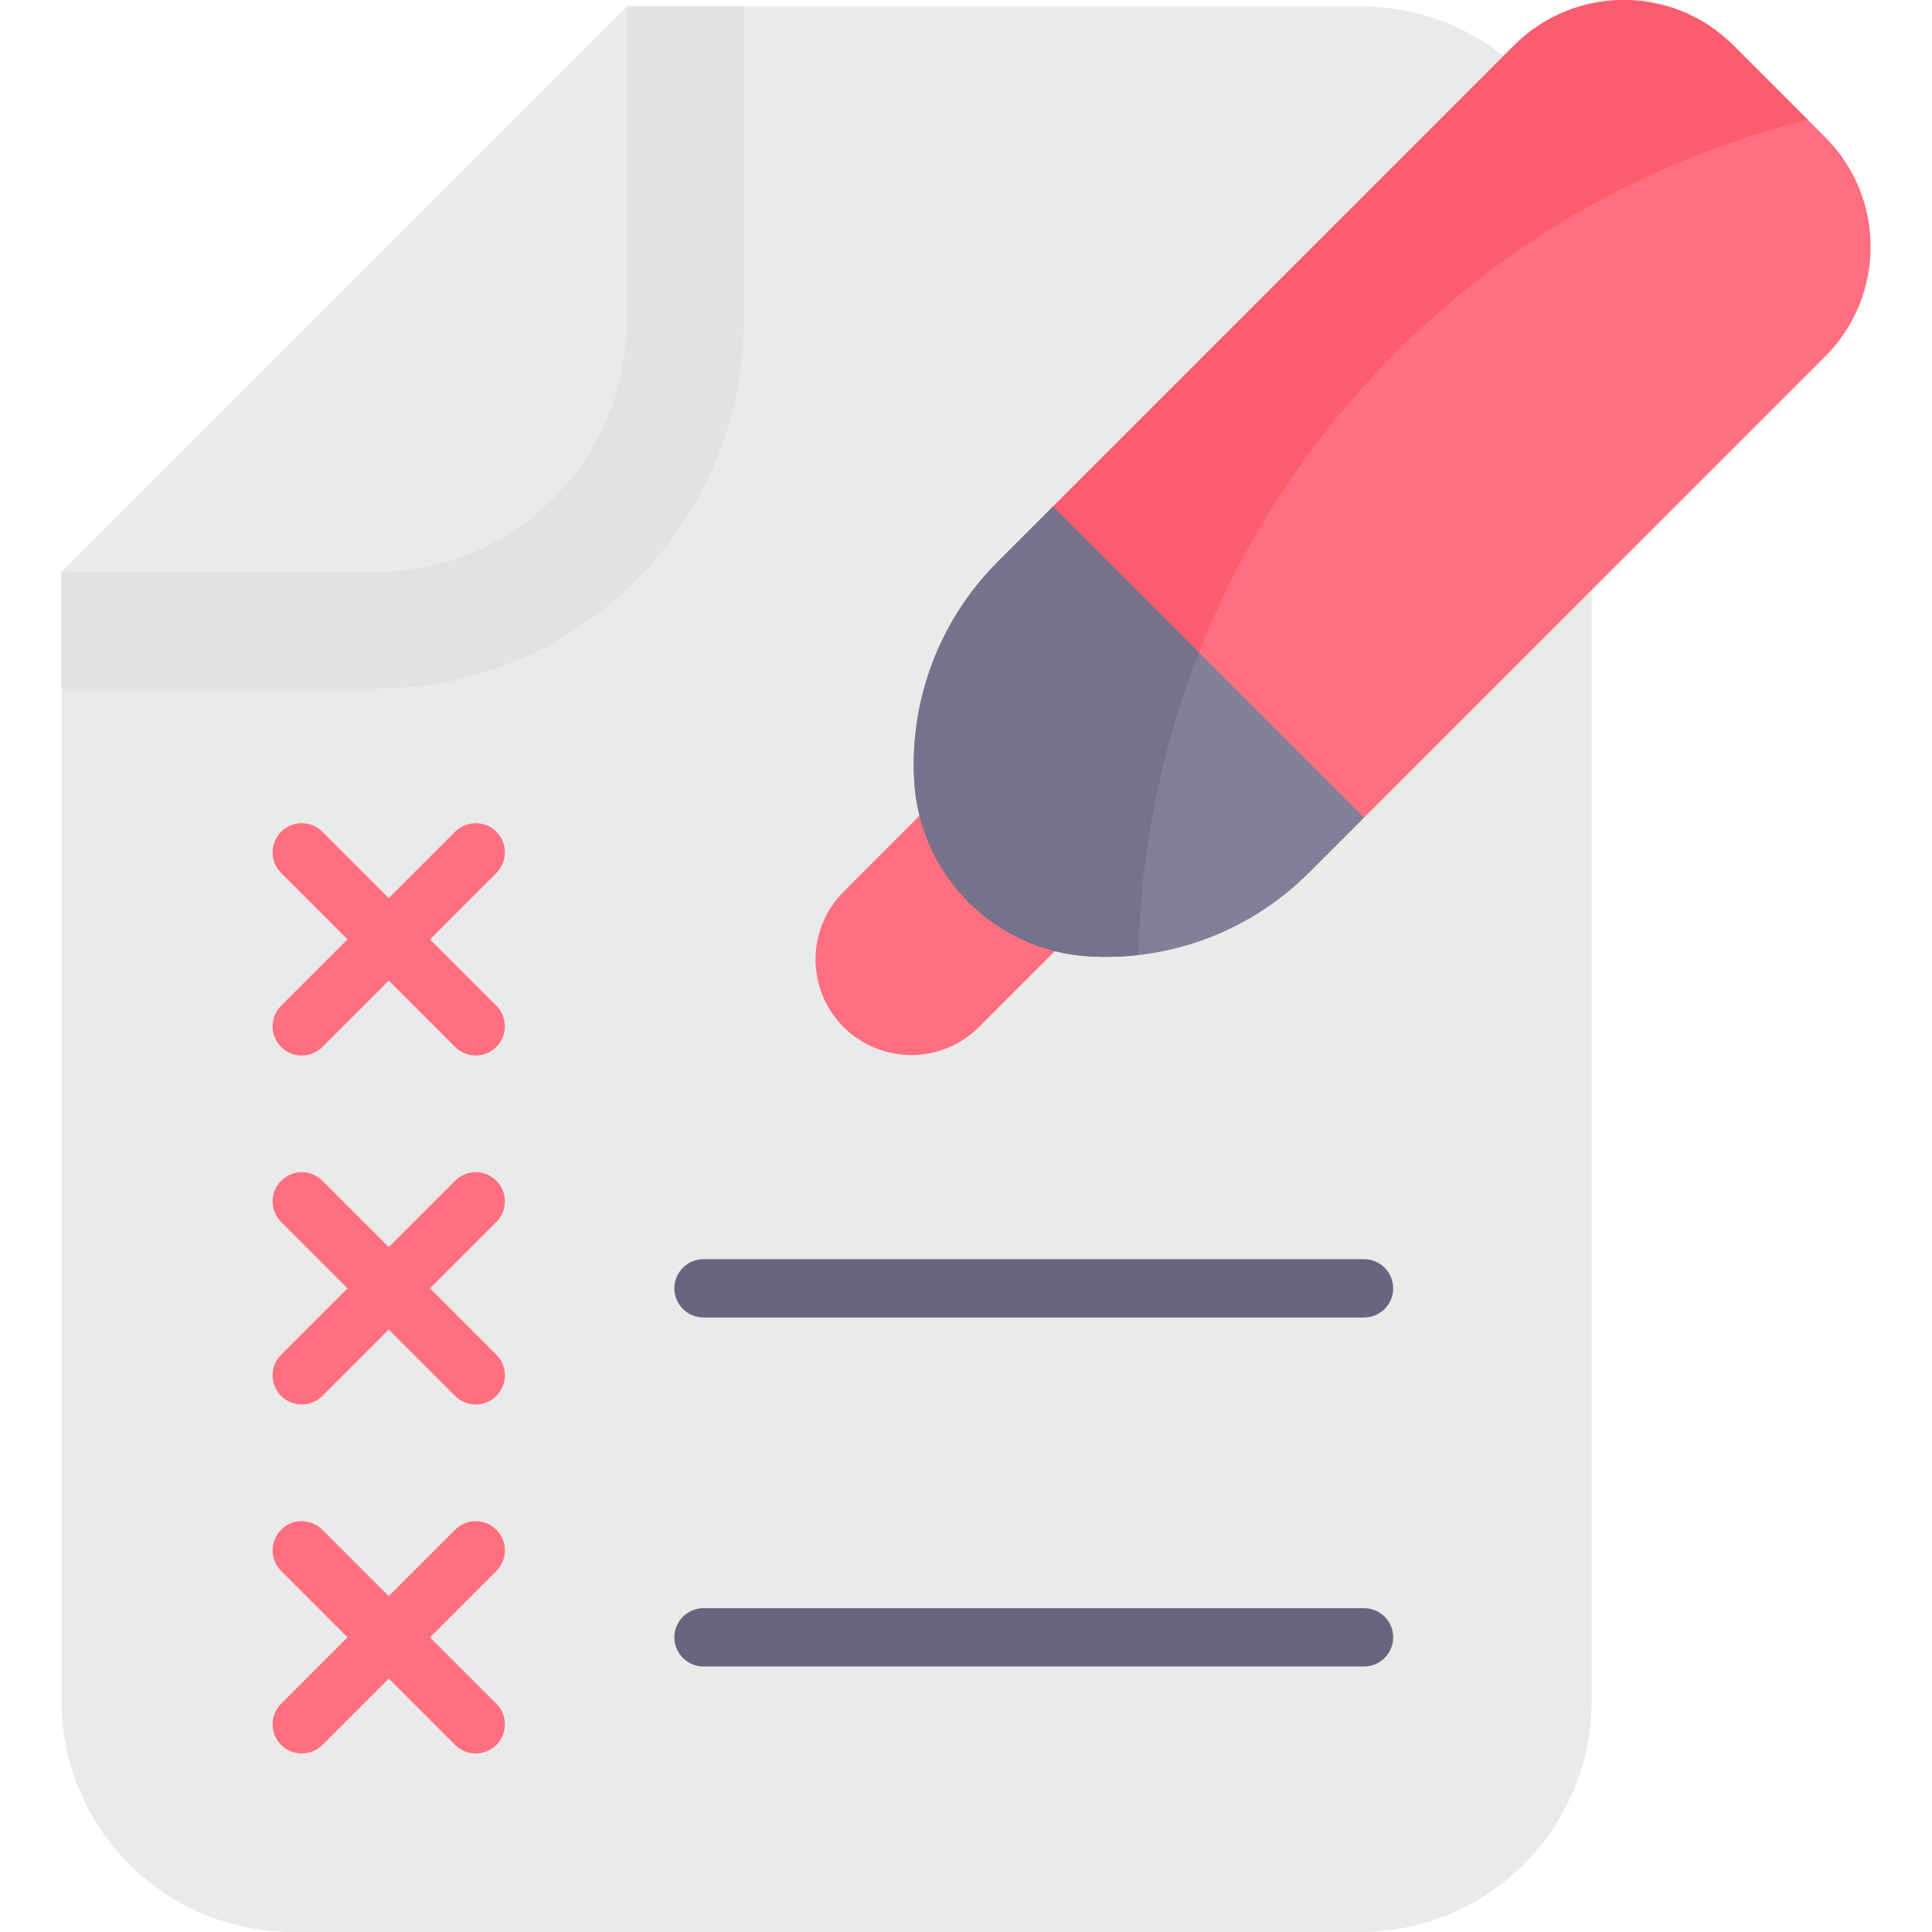 <?xml version="1.0" encoding="UTF-8"?>
<svg xmlns="http://www.w3.org/2000/svg" id="Capa_1" height="512" viewBox="0 0 497 497" width="512">
  <g>
    <path d="m349.925 1.622h-188.592l-51.061 97.586-94.482 47.957v290.301c0 32.88 26.654 59.534 59.534 59.534h274.601c32.88 0 59.534-26.654 59.534-59.534v-376.31c-.001-32.88-26.655-59.534-59.534-59.534z" fill="#eaeaea"></path>
    <path d="m161.333 1.622-51.061 97.586-94.482 47.957v30h80.727c52.282 0 94.816-42.534 94.816-94.816v-80.727z" fill="#e2e2e2"></path>
    <path d="m15.79 147.165h80.727c35.797 0 64.816-29.019 64.816-64.816v-80.727z" fill="#eaeaea"></path>
    <g>
      <g fill="#ff6f7f">
        <path d="m110.61 241.645 17.076-17.076c2.929-2.929 2.929-7.678 0-10.607s-7.678-2.929-10.606 0l-17.076 17.076-17.076-17.076c-2.929-2.929-7.678-2.929-10.606 0-2.929 2.929-2.929 7.678 0 10.607l17.076 17.076-17.076 17.076c-2.929 2.929-2.929 7.678 0 10.606 2.927 2.928 7.678 2.93 10.606 0l17.076-17.076 17.076 17.076c2.927 2.928 7.678 2.93 10.606 0 2.929-2.929 2.929-7.678 0-10.606z"></path>
        <path d="m127.686 303.739c-2.929-2.929-7.678-2.929-10.606 0l-17.076 17.076-17.076-17.076c-2.929-2.929-7.678-2.928-10.606 0-2.929 2.929-2.929 7.678 0 10.607l17.076 17.076-17.076 17.076c-2.929 2.929-2.929 7.678 0 10.606 2.928 2.929 7.677 2.929 10.606 0l17.076-17.076 17.076 17.076c2.928 2.929 7.677 2.929 10.606 0s2.929-7.678 0-10.606l-17.076-17.076 17.076-17.076c2.929-2.929 2.929-7.678 0-10.607z"></path>
        <path d="m127.686 393.515c-2.929-2.929-7.678-2.929-10.606 0l-17.076 17.076-17.076-17.076c-2.929-2.929-7.678-2.929-10.606 0-2.929 2.929-2.929 7.678 0 10.607l17.076 17.076-17.076 17.076c-2.929 2.929-2.929 7.678 0 10.606 2.929 2.929 7.678 2.929 10.606 0l17.076-17.076 17.076 17.076c2.929 2.929 7.678 2.929 10.606 0 2.929-2.929 2.929-7.678 0-10.606l-17.076-17.076 17.076-17.076c2.929-2.929 2.929-7.678 0-10.607z"></path>
      </g>
    </g>
    <path d="m217.006 229.393c-9.613 9.613-9.613 25.198 0 34.811 9.613 9.613 25.198 9.613 34.811 0l37.5-37.5-34.811-34.811z" fill="#ff6f7f"></path>
    <path d="m469.526 35.297-23.616-23.616c-15.571-15.571-40.822-15.579-56.401 0l-118.637 118.637 9.136 70.881 70.881 9.136 118.637-118.636c15.579-15.579 15.579-40.823 0-56.402z" fill="#ff6f7f"></path>
    <g>
      <path d="m350.89 338.922h-169.909c-4.142 0-7.5-3.358-7.5-7.5s3.358-7.5 7.5-7.5h169.909c4.142 0 7.5 3.358 7.5 7.5s-3.358 7.5-7.5 7.5z" fill="#6a647f"></path>
    </g>
    <g>
      <path d="m350.89 428.698h-169.909c-4.142 0-7.5-3.358-7.5-7.5s3.358-7.5 7.5-7.5h169.909c4.142 0 7.5 3.358 7.5 7.5s-3.358 7.5-7.5 7.5z" fill="#6a647f"></path>
    </g>
    <path d="m465.111 30.882-19.201-19.201c-15.571-15.571-40.822-15.579-56.401 0l-118.637 118.637 9.136 70.881 17.718 2.284c17.996-84.829 83.516-152.085 167.385-172.601z" fill="#fc5c70"></path>
    <path d="m270.872 130.318-14.214 14.214c-14.903 14.903-22.721 35.471-21.47 56.508.718 12.117 5.906 22.991 13.951 31.036 8.038 8.038 18.919 13.233 31.036 13.951 21.241 1.25 41.728-6.705 56.5-21.477l14.214-14.214z" fill="#827f98"></path>
    <path d="m308.417 167.863-37.545-37.545-14.214 14.214c-14.903 14.903-22.721 35.471-21.47 56.508.718 12.117 5.906 22.991 13.951 31.036 8.038 8.038 18.919 13.233 31.036 13.951 4.269.251 8.504.113 12.672-.36.595-27.413 6.058-53.626 15.57-77.804z" fill="#77718c"></path>
  </g>
</svg>
